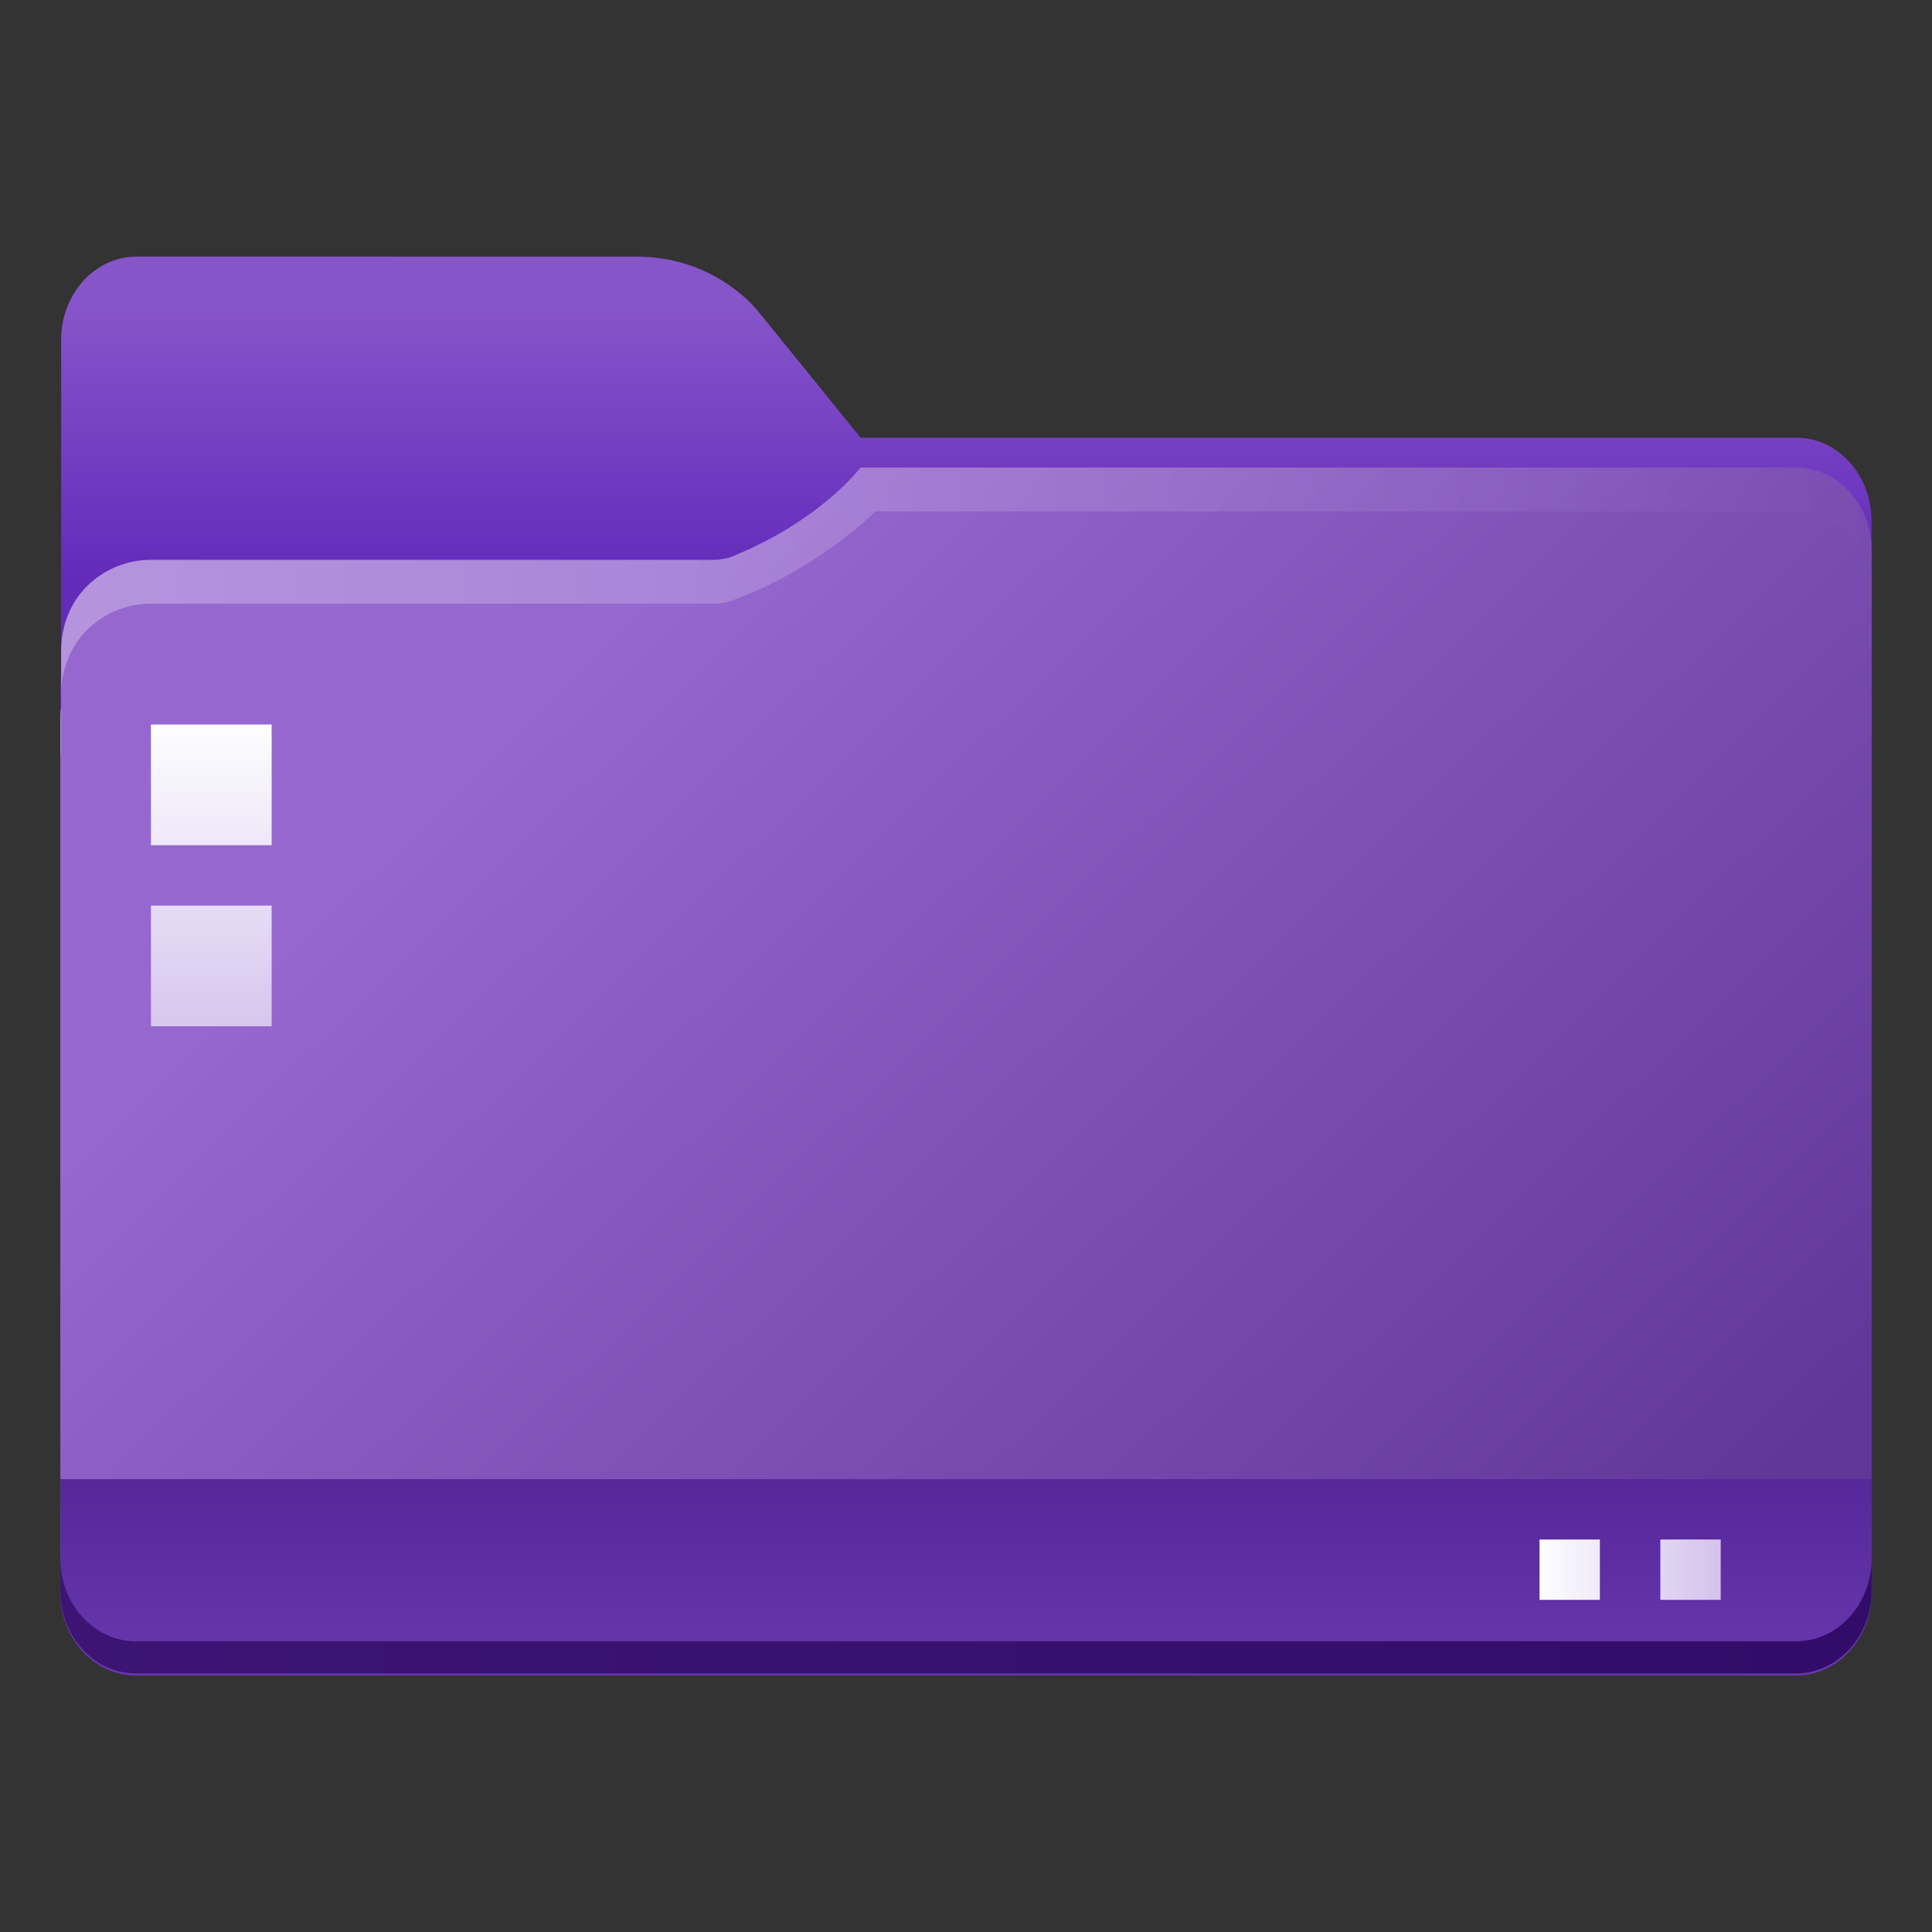 <?xml version="1.0" encoding="UTF-8"?>
<svg width="64" height="64" version="1.1" viewBox="0 0 16.933 16.933" xmlns="http://www.w3.org/2000/svg" xmlns:cc="http://creativecommons.org/ns#" xmlns:dc="http://purl.org/dc/elements/1.1/" xmlns:rdf="http://www.w3.org/1999/02/22-rdf-syntax-ns#" xmlns:xlink="http://www.w3.org/1999/xlink">
 <rect x="0" y="0" width="16.933" height="16.933" fill="#333333" stroke="none"/>
 <defs>
  <linearGradient id="linearGradient1911-3-3" x1="25.085" x2="25.085" y1="24.031" y2="26.412" gradientTransform="translate(-17.898 -21.385)" gradientUnits="userSpaceOnUse">
   <stop stop-color="#8755ca" offset="0"/>
   <stop stop-color="#642bbb" offset="1"/>
  </linearGradient>
  <linearGradient id="linearGradient1951-6" x1="100" x2="133.19" y1="17.453" y2="51.606" gradientTransform="matrix(.265 0 0 .265 -20.108 -.135)" gradientUnits="userSpaceOnUse">
   <stop stop-color="#9667cf" offset="0"/>
   <stop stop-color="#613699" offset="1"/>
  </linearGradient>
  <linearGradient id="linearGradient11110-7" x1=".529" x2="16.404" y1="5.381" y2="5.381" gradientTransform="translate(-2.54e-4,4.16e-5)" gradientUnits="userSpaceOnUse">
   <stop stop-color="#fff" offset="0"/>
   <stop stop-color="#fff" stop-opacity="0" offset="1"/>
  </linearGradient>
  <linearGradient id="linearGradient29077" x1=".529" x2="16.404" y1="14.179" y2="14.179" gradientTransform="translate(-0 -.015)" gradientUnits="userSpaceOnUse">
   <stop stop-color="#3d1474" stop-opacity=".996" offset="0"/>
   <stop stop-color="#330c68" stop-opacity=".996" offset="1"/>
  </linearGradient>
  <linearGradient id="linearGradient973" x1="33.947" x2="33.947" y1="55.288" y2="49.094" gradientTransform="matrix(.265 0 0 .265 -0 0)" gradientUnits="userSpaceOnUse">
   <stop stop-color="#6837ae" offset="0"/>
   <stop stop-color="#56289a" offset="1"/>
  </linearGradient>
  <linearGradient id="linearGradient48339" x1="2.381" x2="2.381" y1="6.35" y2="8.996" gradientUnits="userSpaceOnUse">
   <stop stop-color="#fdfeff" offset="0"/>
   <stop stop-color="#d7c6ee" offset="1"/>
  </linearGradient>
  <linearGradient id="linearGradient62165" x1="13.493" x2="15.081" y1="13.758" y2="13.758" gradientUnits="userSpaceOnUse">
   <stop stop-color="#fdfeff" offset="0"/>
   <stop stop-color="#d5c2ed" offset="1"/>
  </linearGradient>
 </defs>
 <circle cx="-330.35" cy="-328.38" r="0" fill="#5e4aa6" stroke-width=".265"/>
 <circle cx="-312.93" cy="-341.25" r="0" fill="#5e4aa6" stroke-width=".265"/>
 <path d="m1.197 2.249c-0.365 0-0.661 0.326-0.661 0.728v2.964c-0.003 0.026-0.007 0.052-0.007 0.079v7.937c0 0.402 0.296 0.728 0.661 0.728h14.552c0.365 0 0.661-0.326 0.661-0.728v-9.393c0-0.402-0.296-0.728-0.661-0.728v5.16e-4h-8.199l-0.899-1.109s-0.366-0.478-1.058-0.478h-1.323z" color="#000000" color-rendering="auto" dominant-baseline="auto" fill="url(#linearGradient1911-3-3)" image-rendering="auto" shape-rendering="auto" solid-color="#000000" stop-color="#000000" style="font-feature-settings:normal;font-variant-alternates:normal;font-variant-caps:normal;font-variant-east-asian:normal;font-variant-ligatures:normal;font-variant-numeric:normal;font-variant-position:normal;font-variation-settings:normal;inline-size:0;isolation:auto;mix-blend-mode:normal;shape-margin:0;shape-padding:0;text-decoration-color:#000000;text-decoration-line:none;text-decoration-style:solid;text-indent:0;text-orientation:mixed;text-transform:none;white-space:normal"/>
 <path d="m8.36 3.821c-0.113 0.002-0.308-0.015-0.52 0.095-0.736 0.379-0.772 0.594-1.557 0.714h-4.961c-0.22 0-0.418 0.089-0.562 0.232-0.139 0.139-0.22 0.333-0.225 0.546v0.278c0.005-0.212 0.086-0.406 0.225-0.546 0.143-0.143 0.342-0.232 0.562-0.232h4.961c0.785-0.12 0.821-0.335 1.557-0.714 0.211-0.111 0.407-0.093 0.52-0.095h7.383c0.182 3.65e-4 0.347 0.081 0.467 0.212 0.12 0.132 0.194 0.314 0.194 0.515v-0.278c0-0.201-0.074-0.383-0.194-0.515-0.119-0.131-0.284-0.212-0.467-0.212h-1.165zm-7.825 2.104c-0.003 0.026-0.007 0.052-0.007 0.079v0.278c0-0.027 0.004-0.053 0.007-0.079z" fill="#1e5992" opacity=".001" stroke-width=".265"/>
 <path d="m7.542 4.098s-0.359 0.479-1.157 0.792c-0.033 0.006-0.065 0.012-0.101 0.017h-4.961c-0.22 0-0.418 0.089-0.562 0.232-0.139 0.139-0.22 0.333-0.225 0.546v0.517c-0.003 0.026-0.007 0.052-0.007 0.079v7.395c0 0.201 0.074 0.383 0.193 0.514s0.286 0.213 0.468 0.213h14.552c0.183 0 0.348-0.082 0.468-0.213s0.194-0.313 0.194-0.514v-8.851c0-0.201-0.074-0.383-0.194-0.515-0.119-0.131-0.284-0.212-0.467-0.212h-7.482z" fill="url(#linearGradient1951-6)"/>
 <path d="m7.542 4.098s-0.359 0.479-1.157 0.792c-0.033 0.006-0.065 0.012-0.101 0.017h-4.961c-0.22 0-0.418 0.089-0.562 0.232-0.139 0.139-0.22 0.333-0.225 0.546v0.384c0.005-0.212 0.086-0.406 0.225-0.546 0.143-0.143 0.342-0.232 0.562-0.232h4.961c0.036-0.005 0.068-0.011 0.101-0.017 0.759-0.263 1.288-0.792 1.288-0.792h8.071c0.182 3.7e-4 0.347 0.081 0.467 0.212 0.12 0.132 0.194 0.314 0.194 0.515v-0.384c0-0.201-0.074-0.383-0.194-0.515-0.119-0.131-0.284-0.212-0.467-0.212h-7.482zm-7.006 2.104c-0.003 0.026-0.007 0.052-0.007 0.079v0.384c0-0.027 0.004-0.053 0.007-0.079z" fill="url(#linearGradient11110-7)" opacity=".3"/>
 <path d="m0.529 12.964v0.992c0 0.201 0.074 0.383 0.193 0.514 0.12 0.132 0.286 0.213 0.468 0.213h14.552c0.183 0 0.348-0.082 0.468-0.213 0.12-0.132 0.194-0.313 0.194-0.514v-0.992z" fill="url(#linearGradient973)" stroke-linecap="round" stroke-linejoin="round" stroke-width=".265" style="paint-order:stroke fill markers"/>
 <path d="m0.529 13.658v0.282c0 0.201 0.074 0.383 0.193 0.514s0.286 0.213 0.468 0.213h14.552c0.183 0 0.348-0.082 0.468-0.213s0.194-0.313 0.194-0.514v-0.282c0 0.201-0.074 0.383-0.194 0.514-0.12 0.132-0.285 0.213-0.468 0.213h-14.552c-0.183 0-0.348-0.082-0.468-0.213s-0.193-0.313-0.193-0.514z" color="#000000" color-rendering="auto" dominant-baseline="auto" fill="url(#linearGradient29077)" image-rendering="auto" shape-rendering="auto" solid-color="#000000" stop-color="#000000" style="font-feature-settings:normal;font-variant-alternates:normal;font-variant-caps:normal;font-variant-east-asian:normal;font-variant-ligatures:normal;font-variant-numeric:normal;font-variant-position:normal;font-variation-settings:normal;inline-size:0;isolation:auto;mix-blend-mode:normal;shape-margin:0;shape-padding:0;text-decoration-color:#000000;text-decoration-line:none;text-decoration-style:solid;text-indent:0;text-orientation:mixed;text-transform:none;white-space:normal"/>
 <g fill="url(#linearGradient48339)" stroke-linecap="round" stroke-linejoin="round" stroke-width=".212">
  <rect x="1.323" y="6.35" width="1.058" height="1.058" rx="0" ry=".212" style="paint-order:stroke fill markers"/>
  <rect x="1.323" y="7.937" width="1.058" height="1.058" rx="0" ry=".212" style="paint-order:stroke fill markers"/>
 </g>
 <g fill="url(#linearGradient62165)" stroke-linecap="round" stroke-linejoin="round" stroke-width=".106">
  <rect x="13.493" y="13.493" width=".529" height=".529" rx="0" ry=".265" style="paint-order:stroke fill markers"/>
  <rect x="14.552" y="13.493" width=".529" height=".529" rx="0" ry=".265" style="paint-order:stroke fill markers"/>
 </g>
</svg>
